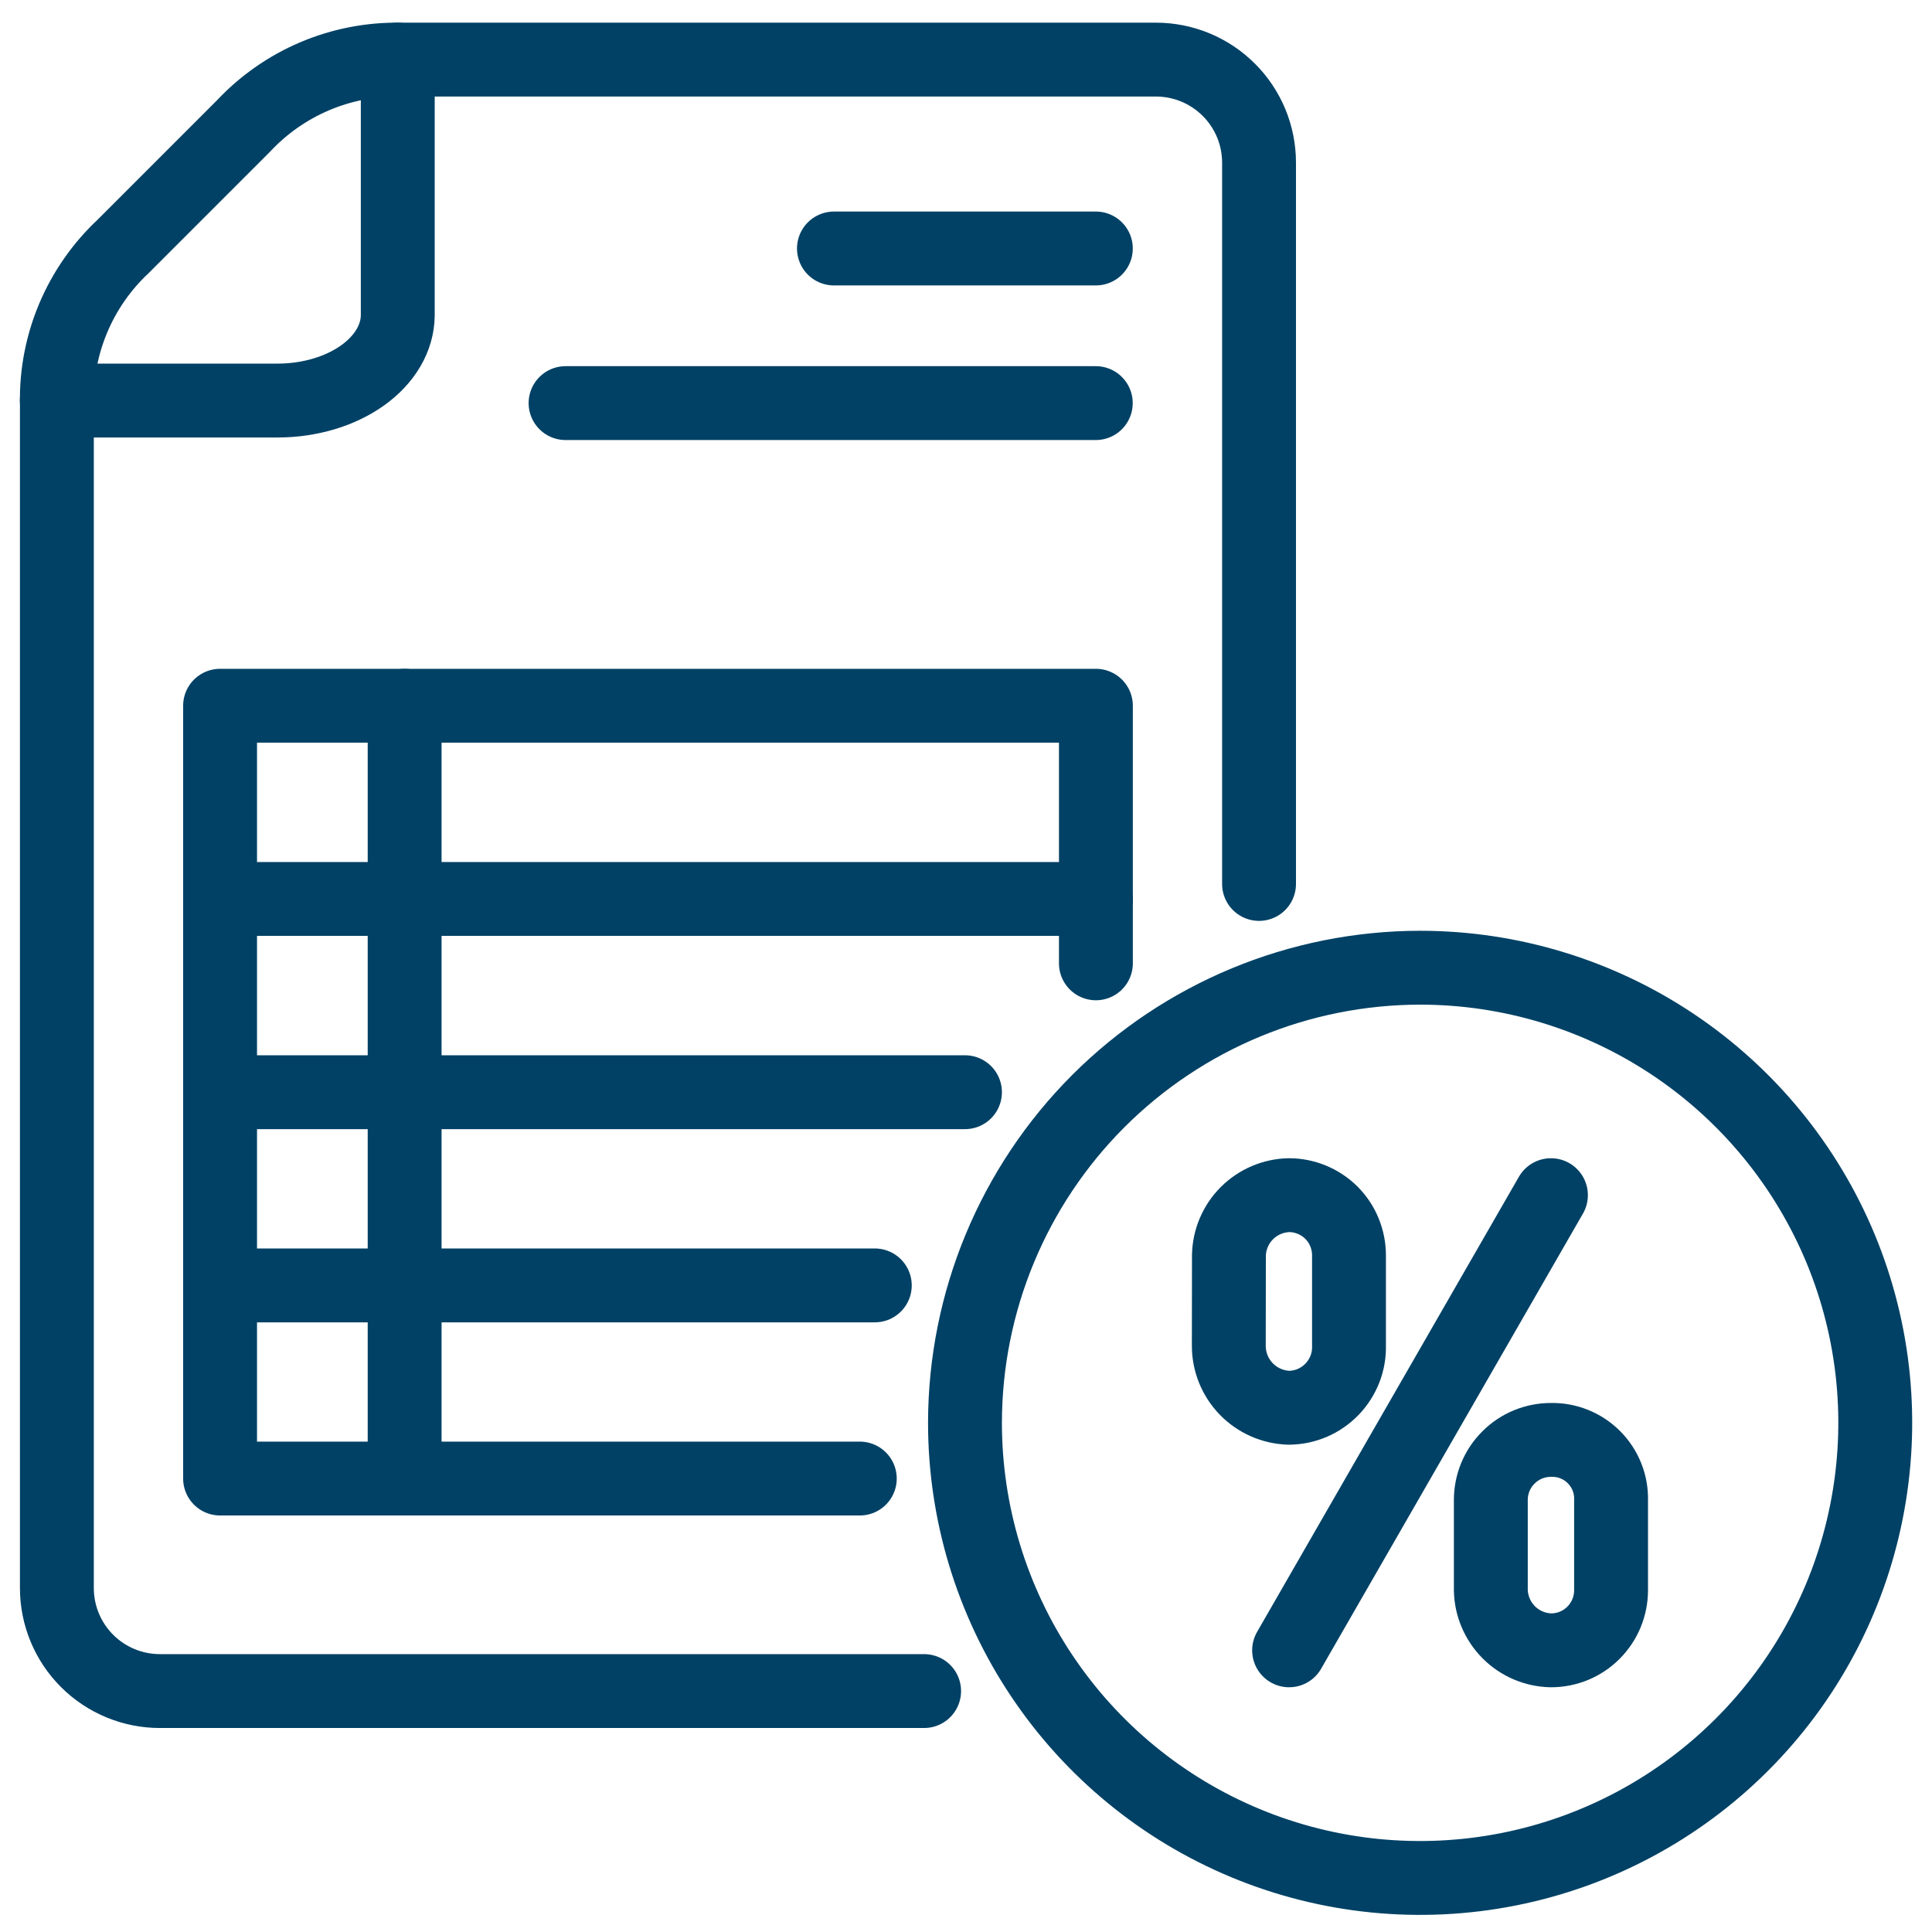 <svg width="34" height="34" viewBox="0 0 34 34" fill="none" xmlns="http://www.w3.org/2000/svg">
<path d="M16.263 29.76H2.814C2.333 29.76 1.872 29.569 1.532 29.229C1.192 28.889 1.001 28.428 1.001 27.947V7.094C0.991 6.578 1.09 6.066 1.291 5.591C1.492 5.116 1.791 4.688 2.167 4.336L4.283 2.22C4.635 1.843 5.063 1.544 5.538 1.342C6.013 1.14 6.525 1.041 7.041 1.049H20.343C20.581 1.049 20.817 1.096 21.037 1.187C21.257 1.278 21.457 1.412 21.625 1.58C21.794 1.748 21.927 1.948 22.019 2.168C22.11 2.388 22.157 2.624 22.157 2.862V15.556" stroke="#004165" stroke-width="1.3" stroke-linecap="round" stroke-linejoin="round"/>
<path d="M7 1.049V5.549C6.997 5.946 6.774 6.326 6.38 6.607C5.986 6.888 5.452 7.047 4.895 7.049H1" stroke="#004165" stroke-width="1.3" stroke-linecap="round" stroke-linejoin="round"/>
<path d="M15.131 26.02H3.873V12.42H19.286V16.953" stroke="#004165" stroke-width="1.3" stroke-linecap="round" stroke-linejoin="round"/>
<path d="M7.121 12.42V26.02" stroke="#004165" stroke-width="1.3" stroke-linecap="round" stroke-linejoin="round"/>
<path d="M3.873 15.82H19.286" stroke="#004165" stroke-width="1.3" stroke-linecap="round" stroke-linejoin="round"/>
<path d="M3.873 19.221H16.982" stroke="#004165" stroke-width="1.3" stroke-linecap="round" stroke-linejoin="round"/>
<path d="M3.873 22.621H15.395" stroke="#004165" stroke-width="1.3" stroke-linecap="round" stroke-linejoin="round"/>
<path d="M19.285 4.373H14.676" stroke="#004165" stroke-width="1.3" stroke-linecap="round" stroke-linejoin="round"/>
<path d="M19.284 7.094H9.953" stroke="#004165" stroke-width="1.3" stroke-linecap="round" stroke-linejoin="round"/>
<path d="M27.294 21.033L22.686 29.043" stroke="#004165" stroke-width="1.3" stroke-linecap="round" stroke-linejoin="round"/>
<path d="M21.627 22.092C21.633 21.813 21.746 21.547 21.943 21.35C22.14 21.153 22.406 21.039 22.684 21.033C22.823 21.033 22.961 21.061 23.089 21.114C23.217 21.167 23.334 21.245 23.432 21.343C23.53 21.442 23.608 21.558 23.66 21.687C23.713 21.815 23.74 21.953 23.74 22.092V23.678C23.744 23.82 23.72 23.961 23.669 24.093C23.617 24.225 23.54 24.346 23.442 24.448C23.343 24.55 23.225 24.632 23.095 24.688C22.965 24.744 22.824 24.773 22.682 24.774C22.398 24.765 22.128 24.646 21.93 24.441C21.733 24.236 21.623 23.962 21.625 23.678L21.627 22.092Z" stroke="#004165" stroke-width="1.3" stroke-linecap="round" stroke-linejoin="round"/>
<path d="M26.236 26.399C26.236 26.259 26.263 26.122 26.316 25.993C26.369 25.865 26.447 25.748 26.546 25.65C26.644 25.551 26.761 25.473 26.889 25.42C27.018 25.367 27.156 25.34 27.295 25.34C27.435 25.337 27.574 25.362 27.703 25.414C27.833 25.466 27.951 25.544 28.05 25.643C28.149 25.742 28.227 25.86 28.279 25.99C28.331 26.12 28.356 26.259 28.352 26.399V27.985C28.352 28.124 28.325 28.261 28.272 28.39C28.219 28.518 28.141 28.635 28.043 28.733C27.945 28.832 27.828 28.91 27.7 28.963C27.571 29.016 27.434 29.043 27.295 29.043C27.016 29.037 26.75 28.924 26.553 28.727C26.356 28.529 26.242 28.264 26.236 27.985V26.399Z" stroke="#004165" stroke-width="1.3" stroke-linecap="round" stroke-linejoin="round"/>
<path d="M24.991 17.03C26.575 17.03 28.124 17.5 29.441 18.38C30.758 19.26 31.785 20.511 32.392 21.974C32.998 23.438 33.157 25.048 32.847 26.602C32.538 28.156 31.776 29.583 30.655 30.703C29.535 31.823 28.108 32.586 26.554 32.895C25 33.204 23.39 33.046 21.926 32.439C20.463 31.833 19.212 30.806 18.332 29.489C17.452 28.172 16.982 26.623 16.982 25.039C16.984 22.915 17.828 20.879 19.329 19.377C20.831 17.876 22.867 17.032 24.991 17.03V17.03Z" stroke="#004165" stroke-width="1.3" stroke-linecap="round" stroke-linejoin="round"/>
</svg>
